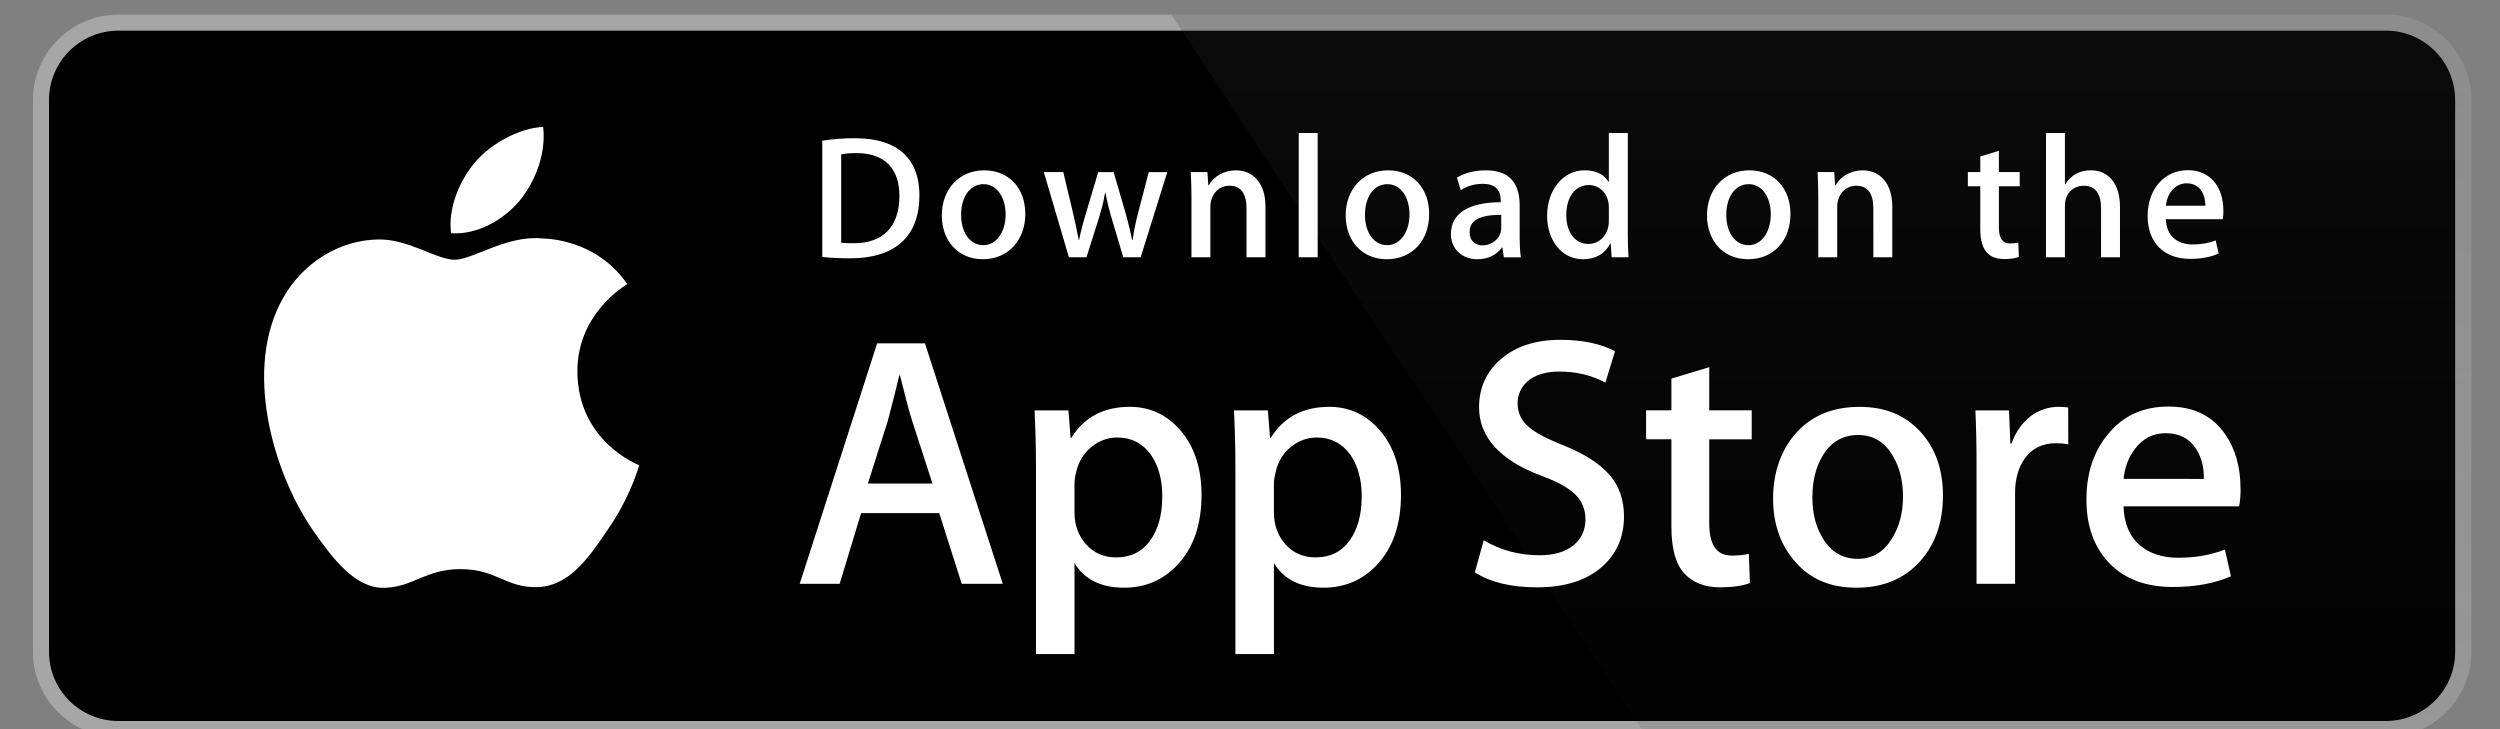 <?xml version="1.0" encoding="UTF-8"?>
<svg id="Calque_1" xmlns="http://www.w3.org/2000/svg" version="1.1" xmlns:xlink="http://www.w3.org/1999/xlink" viewBox="0 0 2056.85 600">
  <rect x="0" y="0" width="2056.85" height="600" fill="#808080" stroke="none"/>
  <!-- Generator: Adobe Illustrator 29.7.1, SVG Export Plug-In . SVG Version: 2.1.1 Build 8)  -->
  <defs>
    <style>
      .st0 {
        stroke: #fff;
        stroke-miterlimit: 150;
        stroke-width: 3px;
      }

      .st0, .st1 {
        fill: #fff;
      }

      .st2 {
        fill: #ea4335;
      }

      .st2, .st3, .st4, .st5, .st6, .st7 {
        display: none;
      }

      .st3 {
        fill: #4285f4;
      }

      .st8, .st7 {
        fill: #a6a6a6;
      }

      .st4 {
        fill: #fbbc04;
      }

      .st9 {
        fill: url(#Dégradé_sans_nom_3);
      }

      .st6 {
        fill: #34a853;
      }
    </style>
    <linearGradient id="Dégradé_sans_nom_3" data-name="Dégradé sans nom 3" x1="597.33" y1="488.18" x2="597.33" y2="578.55" gradientTransform="translate(-12679.69 12189.1) scale(23.74 -23.72)" gradientUnits="userSpaceOnUse">
      <stop offset="0" stop-color="#1a1a1a" stop-opacity=".1"/>
      <stop offset=".12" stop-color="#212121" stop-opacity=".15"/>
      <stop offset=".31" stop-color="#353535" stop-opacity=".23"/>
      <stop offset=".53" stop-color="#575757" stop-opacity=".32"/>
      <stop offset=".78" stop-color="#858585" stop-opacity=".42"/>
      <stop offset="1" stop-color="#b3b3b3" stop-opacity=".51"/>
    </linearGradient>
  </defs>
  <path class="st5" d="M1966.27,600H91.27c-41.25,0-75-33.75-75-75V75C16.27,33.75,50.02,0,91.27,0h1875C2007.52,0,2041.27,33.75,2041.27,75v450c0,41.25-33.75,75-75,75Z"/>
  <path class="st7" d="M1966.27,12c34.79,0,63,28.21,63,63v450c0,34.79-28.21,63-63,63H91.27c-34.79,0-63-28.21-63-63h0V75c0-34.79,28.21-63,63-63h1875ZM1966.27,0H91.27C50.02,0,16.27,33.75,16.27,75v450c0,41.25,33.75,75,75,75h1875c41.25,0,75-33.75,75-75V75C2041.27,33.75,2007.52,0,1966.27,0Z"/>
  <g class="st5">
    <path class="st0" d="M727.57,153.6c0,12.6-3.75,22.65-11.25,30-8.4,8.85-19.35,13.35-33,13.35s-24.15-4.5-33.15-13.5-13.5-20.25-13.5-33.45,4.5-24.45,13.5-33.45,20.1-13.65,33.15-13.65c6.6,0,12.9,1.2,18.75,3.45,5.85,2.4,10.65,5.7,14.4,9.9l-8.25,8.25c-2.7-3.3-6.3-6-10.8-7.8-4.45-1.93-9.25-2.91-14.1-2.85-9.75,0-18.15,3.45-24.9,10.2-6.75,6.9-10.05,15.45-10.05,25.8s3.3,18.9,10.05,25.8c6.75,6.75,15,10.2,24.9,10.2,9,0,16.35-2.55,22.35-7.5s9.45-12,10.35-20.7h-32.7v-10.8h43.65c.3,2.4.6,4.65.6,6.75ZM796.72,105v11.1h-40.95v28.5h36.9v10.8h-36.9v28.5h40.95v11.1h-52.5v-90h52.5ZM845.47,116.1v78.9h-11.55v-78.9h-25.2v-11.1h61.8v11.1h-25.05ZM926.92,195h-11.55v-90h11.55v90ZM978.22,116.1v78.9h-11.55v-78.9h-25.2v-11.1h61.8v11.1h-25.05ZM1133.62,150c0,13.35-4.5,24.45-13.35,33.45-9,9-19.95,13.5-33,13.5s-24-4.5-33-13.5c-8.85-9-13.35-20.1-13.35-33.45s4.5-24.45,13.35-33.45,19.8-13.65,33-13.65,24,4.5,33,13.65,13.35,20.25,13.35,33.45ZM1052.92,150c0,10.35,3.3,19.05,9.75,25.8,6.6,6.75,14.85,10.2,24.6,10.2s18-3.45,24.45-10.2c6.6-6.75,9.9-15.3,9.9-25.8s-3.3-19.05-9.9-25.8-14.7-10.2-24.45-10.2-18,3.45-24.6,10.2c-6.45,6.75-9.75,15.45-9.75,25.8ZM1161.37,195h-11.55v-90h14.1l43.8,70.05h.45l-.45-17.4v-52.65h11.55v90h-12l-45.75-73.35h-.45l.45,17.4v55.95h-.15Z"/>
    <path class="st1" d="M1038.37,326.25c-35.25,0-64.05,26.85-64.05,63.75s28.8,63.75,64.05,63.75,64.05-27,64.05-63.75-28.8-63.75-64.05-63.75ZM1038.37,428.7c-19.35,0-36-15.9-36-38.7s16.65-38.7,36-38.7,36,15.75,36,38.7-16.8,38.7-36,38.7ZM898.57,326.25c-35.25,0-64.05,26.85-64.05,63.75s28.8,63.75,64.05,63.75,64.05-27,64.05-63.75-28.8-63.75-64.05-63.75h0ZM898.57,428.7c-19.35,0-36-15.9-36-38.7s16.65-38.7,36-38.7,36,15.75,36,38.7-16.65,38.7-36,38.7ZM732.37,345.9v27h64.8c-1.95,15.15-7.05,26.4-14.7,34.05-9.45,9.45-24.15,19.8-49.95,19.8-39.9,0-71.1-32.1-71.1-72s31.2-72,71.1-72c21.45,0,37.2,8.4,48.75,19.35l19.05-19.05c-16.2-15.45-37.65-27.3-67.95-27.3-54.6,0-100.5,44.4-100.5,99.15s45.9,99.15,100.5,99.15c29.55,0,51.75-9.6,69.15-27.75,17.85-17.85,23.4-43.05,23.4-63.3,0-6.3-.45-12.15-1.5-16.95h-91.05v-.15ZM1412.02,366.9c-5.25-14.25-21.45-40.65-54.6-40.65s-60.15,25.8-60.15,63.75c0,35.7,27,63.75,63.3,63.75,29.25,0,46.2-17.85,53.1-28.2l-21.75-14.55c-7.2,10.65-17.1,17.7-31.35,17.7s-24.45-6.45-30.9-19.35l85.35-35.25-3-7.2ZM1325.02,388.2c-.75-24.6,19.05-37.2,33.3-37.2,11.1,0,20.55,5.55,23.7,13.5l-57,23.7ZM1255.72,450h28.05v-187.5h-28.05v187.5ZM1209.82,340.5h-1.05c-6.3-7.5-18.3-14.25-33.6-14.25-31.95,0-61.2,28.05-61.2,64.05s29.25,63.6,61.2,63.6c15.15,0,27.3-6.75,33.6-14.55h.9v9.15c0,24.45-13.05,37.5-34.05,37.5-17.1,0-27.75-12.3-32.1-22.65l-24.45,10.2c7.05,16.95,25.65,37.65,56.55,37.65,32.85,0,60.6-19.35,60.6-66.45v-114.6h-26.55v10.35h.15ZM1177.57,428.7c-19.35,0-35.55-16.2-35.55-38.4s16.2-38.85,35.55-38.85,34.05,16.5,34.05,38.85c.15,22.2-14.85,38.4-34.05,38.4ZM1543.42,262.5h-67.05v187.5h28.05v-71.1h39.15c31.05,0,61.5-22.5,61.5-58.2-.15-35.7-30.75-58.2-61.65-58.2h0ZM1544.02,352.8h-39.75v-64.35h39.75c21,0,32.85,17.4,32.85,32.1s-11.85,32.25-32.85,32.25ZM1717.12,325.95c-20.25,0-41.25,9-49.95,28.65l24.9,10.35c5.25-10.35,15.15-13.8,25.5-13.8,14.4,0,29.25,8.7,29.4,24.15v1.95c-5.1-2.85-15.9-7.2-29.25-7.2-26.85,0-54,14.7-54,42.15,0,25.05,21.9,41.25,46.5,41.25,18.75,0,29.25-8.4,35.7-18.3h.9v14.4h27v-71.85c.15-33.15-24.75-51.75-56.7-51.75ZM1713.67,428.7c-9.15,0-21.9-4.65-21.9-15.9,0-14.4,15.9-19.95,29.7-19.95,12.3,0,18.15,2.7,25.5,6.3-2.15,16.79-16.37,29.41-33.3,29.55h0ZM1872.37,330l-32.1,81.3h-.9l-33.3-81.3h-30.15l49.95,113.7-28.5,63.15h29.25l76.95-176.85h-31.2ZM1620.37,450h28.05v-187.5h-28.05v187.5Z"/>
  </g>
  <path class="st2" d="M327.07,291.3l-159.75,169.5v.15c6.2,23.01,29.88,36.65,52.89,30.45,3.76-1.01,7.36-2.53,10.71-4.5l.45-.3,179.7-103.65-84-91.65Z"/>
  <path class="st4" d="M488.62,262.5l-.15-.15-77.55-45-87.45,77.85,87.75,87.75,77.25-44.55c20.98-11.36,28.78-37.57,17.43-58.56-3.97-7.33-9.97-13.35-17.28-17.34h0Z"/>
  <path class="st3" d="M167.32,139.2c-.9,3.6-1.5,7.2-1.5,11.1v299.55c0,3.9.45,7.5,1.5,11.1l165.15-165.15-165.15-156.6Z"/>
  <path class="st6" d="M328.27,300l82.65-82.65-179.55-104.1c-20.54-12.28-47.15-5.59-59.43,14.95-2.03,3.39-3.58,7.04-4.62,10.85l160.95,160.95Z"/>
  <g>
    <path class="st1" d="M2019.96,536.25c0,31.44-25.5,56.93-56.95,56.93-.02,0-.04,0-.06,0H97.4c-31.49.03-57.04-25.45-57.08-56.93V82.24c.04-31.49,25.58-57,57.08-57.01h1865.54c31.48,0,57.01,25.52,57.01,56.99h0s.01,454.03.01,454.03h0Z"/>
    <path class="st8" d="M1962.95,606.42H97.4c-38.78,0-70.24-31.4-70.31-70.18V82.25c.06-38.79,31.51-70.22,70.31-70.25h1865.54c38.8.05,70.24,31.47,70.31,70.25v454c.03,38.71-31.57,70.18-70.3,70.18h0Z"/>
    <path d="M2019.96,536.25c0,31.44-25.5,56.93-56.95,56.93-.02,0-.04,0-.06,0H97.4c-31.49.03-57.04-25.45-57.08-56.93V82.24c.04-31.49,25.58-57,57.08-57.01h1865.54c31.48,0,57.01,25.52,57.01,56.99h0s.01,454.03.01,454.03h0Z"/>
    <path class="st1" d="M475.05,306.08c-.43-47.91,39.24-71.22,41.05-72.3-22.47-32.75-57.29-37.22-69.53-37.58-29.25-3.08-57.62,17.5-72.51,17.5s-38.14-17.2-62.86-16.69c-31.82.49-61.59,18.91-77.91,47.51-33.69,58.31-8.56,144.01,23.72,191.15,16.15,23.1,35.02,48.86,59.71,47.95,24.16-.98,33.19-15.38,62.34-15.38s37.36,15.38,62.55,14.81c25.93-.4,42.26-23.19,57.84-46.48,18.66-26.44,26.15-52.52,26.45-53.85-.59-.21-50.35-19.21-50.85-76.61h0ZM427.47,165.2c13-16.25,21.89-38.35,19.42-60.78-18.81.83-42.33,13.01-55.88,28.9-11.98,14-22.69,36.95-19.92,58.54,21.13,1.58,42.82-10.66,56.38-26.65Z"/>
    <path class="st9" d="M1962.95,12h-999.25l391.39,594.42h607.86c38.79-.03,70.24-31.44,70.31-70.22V82.25c-.07-38.79-31.51-70.21-70.31-70.25Z"/>
    <path class="st1" d="M825.01,480.3h-33.77l-18.5-58.11h-64.29l-17.62,58.11h-32.87l63.71-197.82h39.34l63.99,197.82h0ZM767.17,397.81l-16.73-51.65c-1.77-5.28-5.1-17.7-9.98-37.27h-.59c-1.96,8.41-5.1,20.84-9.4,37.27l-16.44,51.65h53.14ZM988.54,407.22c0,24.26-6.59,43.43-19.78,57.51-11.81,12.53-26.48,18.79-43.98,18.79-18.9,0-32.49-6.73-40.74-20.23v74.84h-31.7v-153.6c0-15.24-.4-30.86-1.17-46.88h27.88l1.77,22.61h.59c10.57-17.03,26.61-25.55,48.14-25.55,16.83,0,30.88,6.64,42.12,19.95,11.23,13.33,16.86,30.84,16.86,52.56h0ZM956.24,408.38c0-13.88-3.12-25.33-9.4-34.35-6.85-9.38-16.06-14.08-27.6-14.08-7.82,0-14.93,2.62-21.28,7.77-6.36,5.2-10.53,12-12.47,20.41-.87,3.15-1.36,6.38-1.47,9.65v23.8c0,10.36,3.18,19.12,9.55,26.28,6.36,7.14,14.63,10.72,24.8,10.72,11.94,0,21.23-4.62,27.88-13.79,6.66-9.2,9.99-21.33,9.99-36.4ZM1152.64,407.22c0,24.26-6.59,43.43-19.78,57.51-11.82,12.53-26.48,18.79-44,18.79-18.9,0-32.49-6.73-40.74-20.23v74.84h-31.7v-153.6c0-15.24-.4-30.86-1.17-46.88h27.88l1.77,22.61h.59c10.56-17.03,26.6-25.55,48.14-25.55,16.82,0,30.87,6.64,42.14,19.95,11.21,13.33,16.86,30.84,16.86,52.56h0ZM1120.33,408.38c0-13.88-3.14-25.33-9.41-34.35-6.85-9.38-16.03-14.08-27.57-14.08-7.82,0-14.93,2.62-21.31,7.77-6.36,5.2-10.51,12-12.46,20.41-.97,3.92-1.49,7.12-1.49,9.65v23.8c0,10.36,3.2,19.12,9.53,26.28,6.36,7.12,14.63,10.72,24.83,10.72,11.95,0,21.25-4.62,27.88-13.79,6.66-9.2,9.99-21.33,9.99-36.4ZM1336.12,424.81c0,16.84-5.89,30.53-17.59,41.1-12.88,11.54-30.85,17.32-53.9,17.32-21.29,0-38.36-4.1-51.24-12.32l7.33-26.41c13.9,8.24,29.17,12.34,45.8,12.34,11.95,0,21.25-2.71,27.88-8.07,6.65-5.38,10.01-12.58,10.01-21.55,0-8.04-2.78-14.78-8.24-20.26-5.49-5.47-14.56-10.57-27.3-15.25-34.64-12.92-51.98-31.81-51.98-56.66,0-16.23,6.13-29.52,18.35-39.91,12.22-10.38,28.43-15.56,48.59-15.56,18.01,0,33.01,3.14,44.92,9.39l-7.95,25.83c-11.21-6.06-23.86-9.1-38.02-9.1-11.18,0-19.95,2.75-26.23,8.22-5.28,4.89-7.95,10.85-7.95,17.93,0,7.8,3.05,14.28,9.11,19.37,5.26,4.68,14.87,9.78,28.76,15.25,17.04,6.87,29.56,14.86,37.57,24.05,8.07,9.19,12.09,20.65,12.09,34.31h0ZM1441.2,361.44h-34.94v69.25c0,17.61,6.16,26.4,18.5,26.4,5.66,0,10.36-.48,14.08-1.47l.88,24.07c-6.24,2.33-14.47,3.51-24.65,3.51-12.52,0-22.3-3.82-29.37-11.46-7.03-7.64-10.57-20.44-10.57-38.45v-71.9h-20.82v-23.78h20.82v-26.12l31.13-9.39v35.51h34.94v23.84h0ZM1598.54,407.8c0,21.93-6.27,39.93-18.79,54-13.1,14.49-30.53,21.72-52.25,21.72s-37.63-6.94-50.06-20.81c-12.43-13.9-18.65-31.41-18.65-52.53s6.42-40.21,19.23-54.29c12.83-14.09,30.11-21.14,51.83-21.14s37.75,6.96,50.48,20.84c12.16,13.47,18.21,30.86,18.21,52.2h0ZM1565.68,408.53c0-13.07-2.83-24.27-8.49-33.65-6.65-11.33-16.16-16.99-28.49-16.99s-22.44,5.66-29.07,16.99c-5.68,9.38-8.5,20.78-8.5,34.25s2.83,24.32,8.5,33.67c6.85,11.33,16.41,16.99,28.8,16.99s21.62-5.78,28.49-17.27c5.83-9.6,8.76-20.88,8.76-33.98h0ZM1701.62,365.53c-3.3-.6-6.64-.89-9.99-.88-11.15,0-19.78,4.19-25.84,12.64-5.26,7.43-7.91,16.83-7.91,28.17v74.84h-31.7v-97.72c.03-14.97-.28-29.95-.92-44.91h27.61l1.16,27.29h.88c3.36-9.38,8.62-16.95,15.85-22.61,6.61-4.95,14.65-7.63,22.91-7.64,2.93,0,5.58.21,7.92.58l.03,30.23h0ZM1843.39,402.23c.08,4.82-.31,9.63-1.16,14.37h-95.1c.36,14.09,4.97,24.88,13.8,32.32,8.01,6.63,18.38,9.96,31.11,9.96,14.08,0,26.93-2.23,38.48-6.73l4.97,21.98c-13.5,5.89-29.44,8.81-47.83,8.81-22.12,0-39.49-6.51-52.13-19.5-12.61-13.01-18.93-30.49-18.93-52.38s5.87-39.41,17.63-53.69c12.31-15.25,28.95-22.88,49.88-22.88s36.13,7.63,46.7,22.88c8.37,12.08,12.58,27.07,12.58,44.86h0ZM1813.17,394.01c.22-9.41-1.86-17.51-6.16-24.36-5.49-8.83-13.93-13.23-25.25-13.23-10.36,0-18.81,4.3-25.23,12.92-5.28,6.85-8.42,15.09-9.38,24.65l66.02.03h0Z"/>
    <path class="st1" d="M699.31,212.54c-8.82,0-16.44-.43-22.79-1.16v-95.64c8.88-1.37,17.85-2.05,26.84-2.02,36.35,0,53.1,17.88,53.1,47.03,0,33.62-19.78,51.79-57.14,51.79ZM704.63,125.98c-4.91,0-9.08.3-12.55,1.01v72.7c1.87.3,5.47.43,10.53.43,23.82,0,37.38-13.56,37.38-38.95,0-22.64-12.27-35.2-35.36-35.2ZM808.63,213.27c-20.49,0-33.77-15.3-33.77-36.06s13.56-37.07,34.93-37.07c20.19,0,33.77,14.57,33.77,35.93s-13.99,37.21-34.93,37.21ZM809.22,151.52c-11.26,0-18.47,10.52-18.47,25.24s7.36,24.96,18.32,24.96,18.32-11.25,18.32-25.26-7.21-24.94-18.17-24.94h0ZM960.39,141.58l-21.93,70.1h-14.29l-9.08-30.44c-2.26-7.45-4.14-15-5.64-22.64h-.3c-1.14,7.64-3.32,15.3-5.62,22.64l-9.66,30.44h-14.44l-20.64-70.1h16.01l7.94,33.33c1.87,7.94,3.45,15.43,4.76,22.51h.3c1.14-5.9,3.02-13.27,5.77-22.36l9.96-33.46h12.7l9.53,32.75c2.3,7.94,4.18,15.73,5.64,23.08h.42c1.01-7.21,2.6-14.86,4.76-23.08l8.52-32.75h15.3ZM1041.13,211.68h-15.58v-40.25c0-12.4-4.76-18.61-14.14-18.61s-15.58,7.94-15.58,17.17v41.7h-15.58v-50.06c0-6.2-.15-12.84-.58-20.05h13.71l.73,10.82h.43c4.19-7.49,12.7-12.25,22.23-12.25,14.72,0,24.38,11.25,24.38,29.57v41.98s-.02,0-.02,0ZM1084.1,211.68h-15.6v-102.27h15.6v102.27ZM1140.91,213.27c-20.47,0-33.77-15.3-33.77-36.06s13.56-37.07,34.91-37.07c20.21,0,33.77,14.57,33.77,35.93.01,21.91-13.99,37.21-34.91,37.21ZM1141.49,151.52c-11.26,0-18.47,10.52-18.47,25.24s7.37,24.96,18.3,24.96,18.32-11.25,18.32-25.26c.01-14.27-7.18-24.94-18.15-24.94h0ZM1237.26,211.68l-1.13-8.07h-.42c-4.76,6.5-11.7,9.66-20.5,9.66-12.56,0-21.49-8.8-21.49-20.63,0-17.3,15-26.25,40.98-26.25v-1.29c0-9.23-4.89-13.85-14.56-13.85-6.91,0-12.98,1.74-18.32,5.2l-3.17-10.24c6.48-4.04,14.57-6.06,24.07-6.06,18.32,0,27.57,9.66,27.57,29v25.82c0,7.08.31,12.56,1.01,16.74h-14.05s0-.01,0-.01ZM1235.12,176.76c-17.31,0-25.99,4.19-25.99,14.14,0,7.36,4.48,10.96,10.69,10.96,7.92,0,15.3-6.05,15.3-14.27v-10.82ZM1325.96,211.68l-.73-11.25h-.43c-4.48,8.5-12,12.84-22.51,12.84-16.91,0-29.42-14.86-29.42-35.78s12.98-37.37,30.7-37.37c9.38,0,16.03,3.17,19.78,9.53h.31v-40.24h15.6v83.38c0,6.78.16,13.13.58,18.89h-13.87ZM1323.66,170.43c0-9.81-6.5-18.18-16.41-18.18-11.55,0-18.62,10.24-18.62,24.66s7.33,23.81,18.3,23.81c9.8,0,16.73-8.52,16.73-18.61v-11.68h0ZM1438.15,213.27c-20.47,0-33.75-15.3-33.75-36.06s13.56-37.07,34.91-37.07c20.21,0,33.77,14.57,33.77,35.93.01,21.91-13.98,37.21-34.93,37.21h0ZM1438.73,151.52c-11.24,0-18.45,10.52-18.45,25.24s7.36,24.96,18.3,24.96,18.32-11.25,18.32-25.26c.03-14.27-7.18-24.94-18.17-24.94h0ZM1556.87,211.68h-15.6v-40.25c0-12.4-4.76-18.61-14.14-18.61s-15.57,7.94-15.57,17.17v41.7h-15.6v-50.06c0-6.2-.15-12.84-.58-20.05h13.71l.73,10.82h.43c4.18-7.49,12.7-12.26,22.21-12.26,14.72,0,24.4,11.25,24.4,29.57v41.99ZM1661.71,153.26h-17.14v34.04c0,8.67,3,12.99,9.07,12.99,2.75,0,5.06-.3,6.91-.73l.43,11.83c-3.02,1.16-7.06,1.74-12.09,1.74-12.28,0-19.63-6.78-19.63-24.53v-35.35h-10.23v-11.68h10.23v-12.84l15.3-4.62v17.45h17.14v11.7h0ZM1744.2,211.68h-15.57v-39.96c0-12.55-4.74-18.89-14.14-18.89-8.07,0-15.6,5.49-15.6,16.59v42.26h-15.57v-102.27h15.57v42.11h.31c4.91-7.64,12.01-11.4,21.08-11.4,14.84,0,23.91,11.54,23.91,29.86v41.7h0ZM1828.72,180.37h-46.76c.3,13.27,9.08,20.77,22.09,20.77,6.91,0,13.28-1.16,18.9-3.31l2.42,10.82c-6.63,2.88-14.44,4.33-23.52,4.33-21.93,0-34.91-13.85-34.91-35.33s13.29-37.65,33.16-37.65c17.92,0,29.16,13.27,29.16,33.33.1,2.37-.08,4.74-.54,7.06h0ZM1814.43,169.27c0-10.82-5.46-18.46-15.42-18.46-8.95,0-16.03,7.79-17.04,18.46h32.46Z"/>
  </g>
</svg>